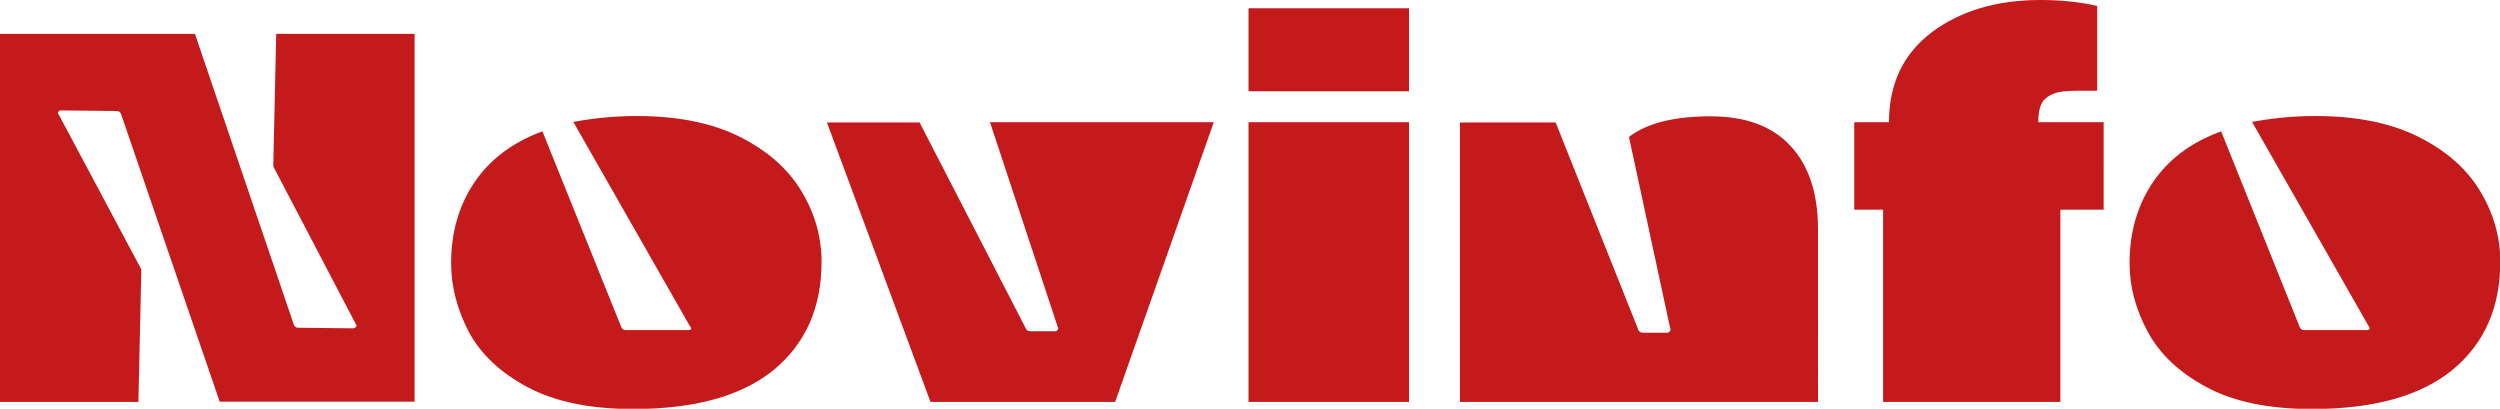 <?xml version="1.0" encoding="utf-8"?>
<!-- Generator: Adobe Illustrator 27.7.0, SVG Export Plug-In . SVG Version: 6.00 Build 0)  -->
<svg version="1.1" id="Calque_1" xmlns="http://www.w3.org/2000/svg" xmlns:xlink="http://www.w3.org/1999/xlink" x="0px" y="0px"
	 viewBox="0 0 84.9 13.88" style="enable-background:new 0 0 84.9 13.88;" xml:space="preserve">
<style type="text/css">
	.st0{fill:#C51A1B;}
</style>
<g>
	<path class="st0" d="M72.32,8.93c0-1.03,0.26-1.94,0.78-2.72c0.52-0.78,1.29-1.37,2.33-1.75l2.67,6.65c0.03,0.07,0.08,0.1,0.15,0.1
		h2.1c0.13,0,0.16-0.05,0.08-0.15l-3.95-6.92c0.7-0.13,1.42-0.2,2.15-0.2c1.38,0,2.54,0.23,3.49,0.7c0.94,0.47,1.64,1.08,2.1,1.84
		c0.46,0.76,0.69,1.56,0.69,2.41c0,1.55-0.54,2.77-1.61,3.66c-1.08,0.89-2.67,1.34-4.79,1.34c-1.47,0-2.66-0.25-3.57-0.74
		c-0.92-0.49-1.58-1.11-1.99-1.86C72.53,10.52,72.32,9.74,72.32,8.93 M63.95,13.65h6.02V7.12h1.47V4.15h-2.22
		c0-0.4,0.08-0.67,0.25-0.81c0.17-0.14,0.38-0.22,0.65-0.24c0.2-0.02,0.57-0.02,1.1-0.02V0.2C70.64,0.07,70,0,69.3,0
		c-1.48,0-2.71,0.36-3.69,1.09c-0.97,0.73-1.46,1.75-1.46,3.06h-1.18v2.97h0.98V13.65z M49.57,13.65h12.17V7.8
		c0-1.23-0.31-2.18-0.94-2.85c-0.62-0.67-1.53-1-2.71-1c-1.23,0-2.16,0.23-2.77,0.7l1.4,6.5c0.02,0.03,0.01,0.07-0.01,0.1
		c-0.03,0.03-0.06,0.05-0.09,0.05H55.8c-0.07,0-0.12-0.03-0.15-0.07l-2.82-7.07h-3.25V13.65z M42.4,3.1h5.45V0.28H42.4V3.1z
		 M42.4,13.65h5.45v-9.5H42.4V13.65z M28.08,4.15l3.52,9.5h6.27l3.35-9.5h-7.6l2.3,6.95c0.02,0.03,0.02,0.07,0,0.1
		c-0.02,0.03-0.04,0.05-0.08,0.05H35c-0.07,0-0.12-0.02-0.15-0.07l-3.62-7.02H28.08z M15.32,8.93c0-1.03,0.26-1.94,0.78-2.72
		c0.52-0.78,1.29-1.37,2.32-1.75l2.68,6.65c0.03,0.07,0.08,0.1,0.15,0.1h2.1c0.13,0,0.16-0.05,0.07-0.15l-3.95-6.92
		c0.7-0.13,1.42-0.2,2.15-0.2c1.38,0,2.55,0.23,3.49,0.7c0.94,0.47,1.64,1.08,2.1,1.84c0.46,0.76,0.69,1.56,0.69,2.41
		c0,1.55-0.54,2.77-1.61,3.66c-1.08,0.89-2.67,1.34-4.79,1.34c-1.47,0-2.66-0.25-3.58-0.74c-0.92-0.49-1.58-1.11-1.99-1.86
		C15.53,10.52,15.32,9.74,15.32,8.93 M0,13.65h4.7l0.1-4.5L2,3.9C1.97,3.87,1.96,3.83,1.98,3.8c0.02-0.03,0.05-0.05,0.1-0.05
		l1.88,0.02c0.07,0,0.12,0.03,0.15,0.1l3.35,9.77h6.62V1.15h-4.7l-0.1,4.5l2.8,5.35c0.03,0.03,0.04,0.07,0.01,0.1
		c-0.02,0.03-0.06,0.05-0.11,0.05l-1.85-0.02c-0.07,0-0.12-0.03-0.15-0.1L6.62,1.15H0V13.65z"/>
</g>
</svg>
